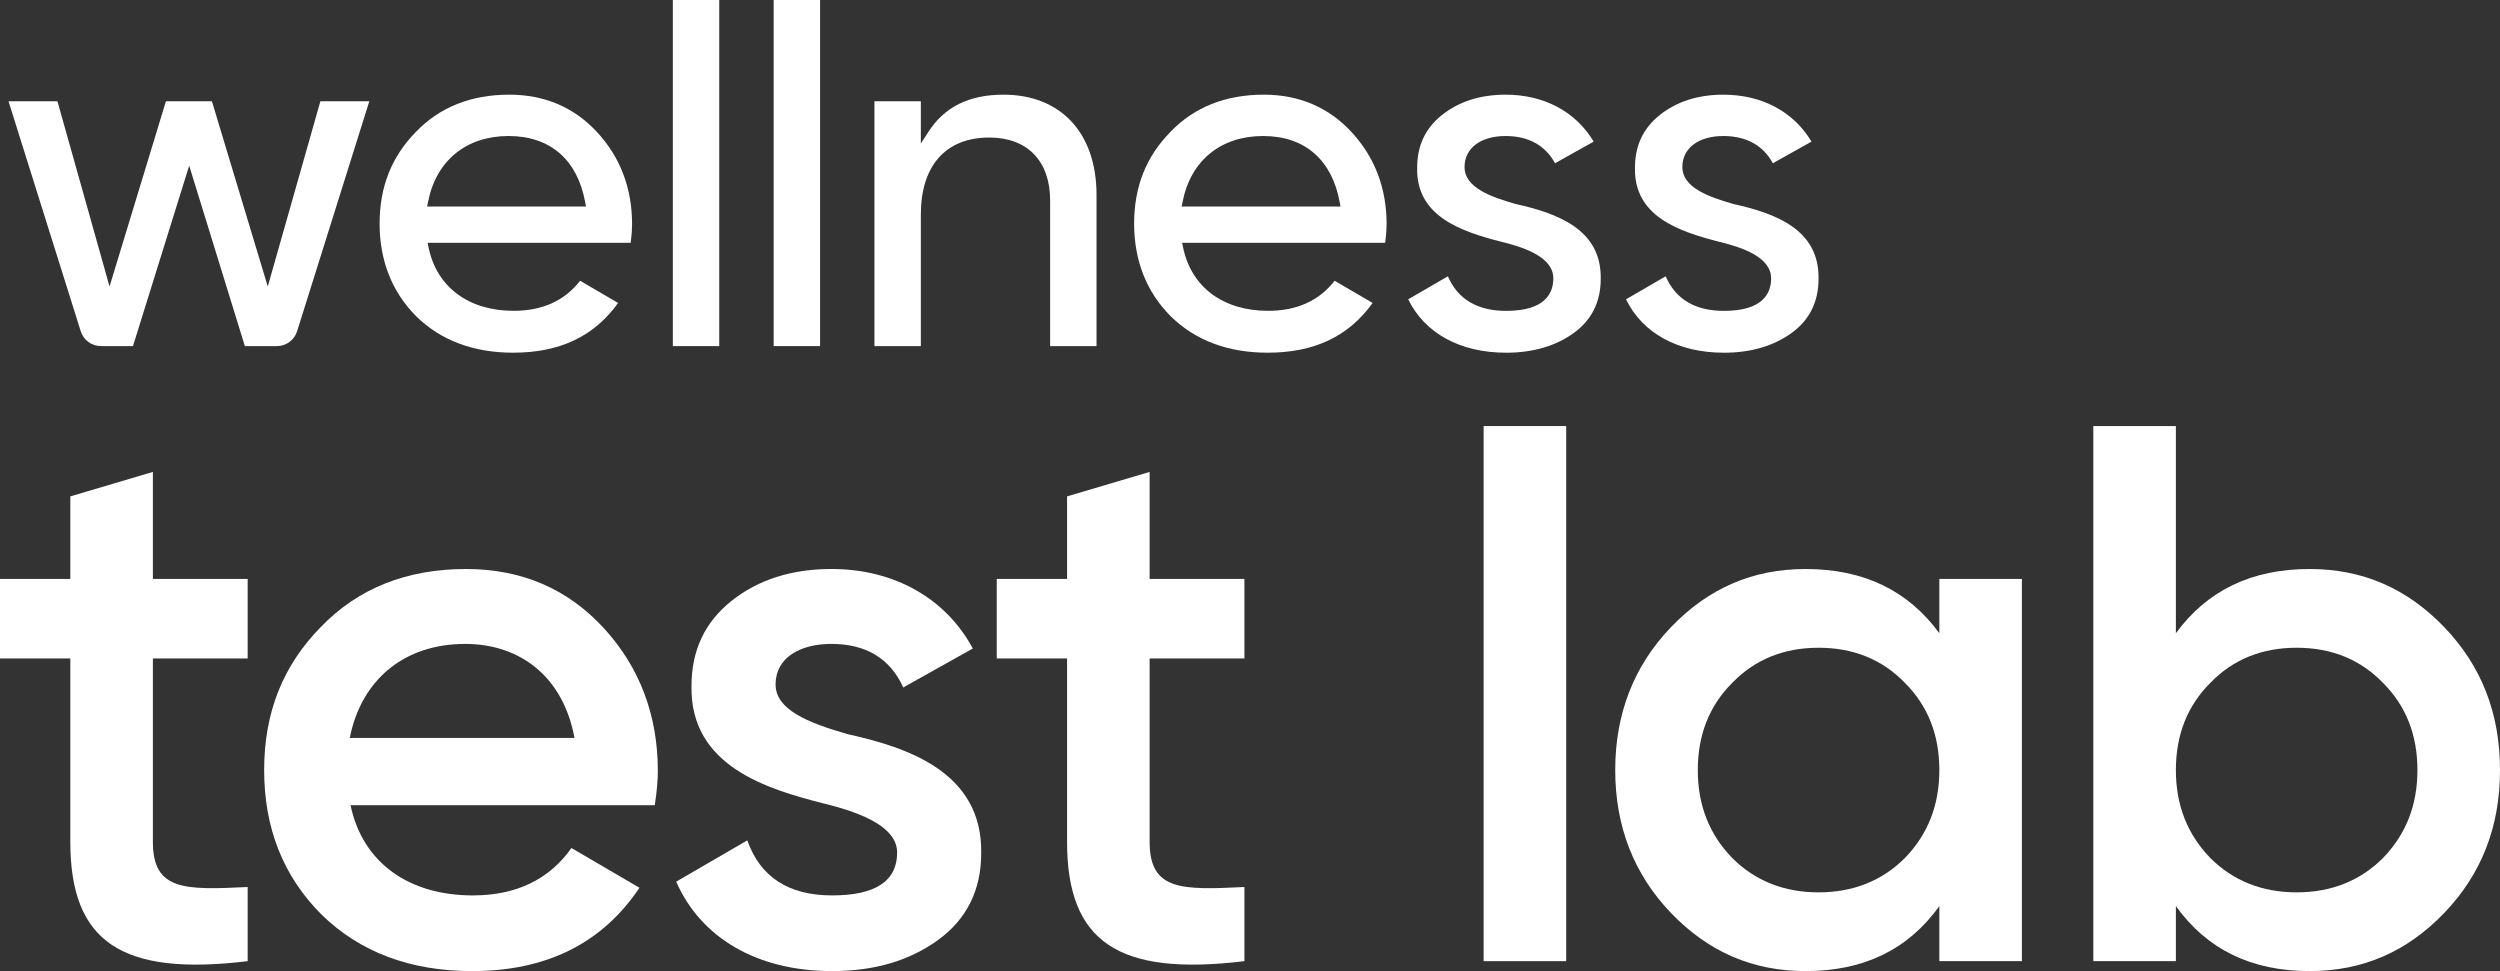 <?xml version="1.0" encoding="UTF-8"?>
<svg id="Layer_2" data-name="Layer 2" xmlns="http://www.w3.org/2000/svg" viewBox="0 0 1955.91 759.75">
  <rect x="0" y="0" width="1955.91" height="759.75" fill="#333333" stroke="none"/>
  <defs>
    <style>
      .cls-1 {
        fill: #fff;
      }
    </style>
  </defs>
  <g id="Layer_1-2" data-name="Layer 1">
    <g>
      <g>
        <path class="cls-1" d="M250.66,79.22l-41.17,144.93-43.69-144.93h-35.99l-44.11,144.93L44.94,79.22H6.66l56.49,179.9c2.19,6.98,8.57,11.66,15.88,11.66h25l43.99-141.17,43.56,141.17h25c7.31,0,13.69-4.68,15.88-11.66l56.49-179.9h-38.3Z"/>
        <path class="cls-1" d="M398.32,74.07c-29.83,0-54.36,9.79-72.92,29.1-19.12,19.52-28.41,43-28.41,71.83s9.67,53.49,28.76,72.57c19.2,18.81,44.69,28.36,75.74,28.36,36.42,0,63.31-12.73,82.09-38.91l-29.72-17.37c-12.12,15.62-29.59,23.53-51.97,23.53-35.17,0-60.04-18.43-66.54-49.31l-.82-3.9h158.84c.93-6.67,1.14-11.55,1.14-14.59,0-28.06-9.17-52.24-27.26-71.87-18.01-19.55-41.2-29.45-68.92-29.45ZM334.18,161.6l.76-3.86c6.35-32.14,29.89-51.33,62.98-51.33s53.86,19.2,59.82,51.37l.71,3.82h-124.28Z"/>
        <rect class="cls-1" x="526.41" width="36.3" height="270.78"/>
        <rect class="cls-1" x="605.3" width="36.3" height="270.78"/>
        <path class="cls-1" d="M785.07,74.07c-26.85,0-46.04,9.49-58.68,29.02l-5.95,9.2v-33.07h-36.3v191.56h36.3v-102.91c0-38.3,19.51-60.27,53.54-60.27,29.8,0,47.6,18.39,47.6,49.18v114h36.3v-118.36c0-48.33-27.9-78.35-72.81-78.35Z"/>
        <path class="cls-1" d="M988.63,74.07c-29.83,0-54.36,9.79-72.92,29.1-19.12,19.52-28.41,43-28.41,71.83s9.67,53.49,28.76,72.57c19.2,18.81,44.69,28.36,75.74,28.36,36.42,0,63.31-12.73,82.09-38.91l-29.72-17.37c-12.12,15.62-29.59,23.53-51.97,23.53-35.17,0-60.04-18.43-66.54-49.31l-.82-3.9h158.84c.93-6.67,1.14-11.55,1.14-14.59,0-28.06-9.17-52.24-27.26-71.87-18.01-19.55-41.2-29.45-68.92-29.45ZM924.49,161.6l.76-3.86c6.35-32.14,29.89-51.33,62.98-51.33s53.86,19.2,59.82,51.37l.71,3.82h-124.28Z"/>
        <path class="cls-1" d="M1185.58,159.54l-.2-.05c-19.14-5.52-39.57-12.76-39.57-28.85,0-14.72,12.62-24.23,32.15-24.23,17.82,0,31.1,7.35,38.63,21.32l30.23-16.94c-13.88-23.38-38.78-36.72-68.86-36.72-19.88,0-36.65,5.36-49.86,15.93-13.04,10.43-19.38,23.99-19.38,41.44-.72,37.67,33.94,49.61,66.47,57.86,17.19,4.22,40.07,11.76,40.07,28.49,0,11.59-6.4,25.42-36.9,25.42-22.52,0-37.85-9.1-45.6-27.06l-31.03,18.01c12.95,26.6,40.69,41.78,76.62,41.78,21.07,0,38.95-5.25,53.15-15.62,13.84-10.1,20.85-24.27,20.85-42.14.72-38.52-33.35-51.25-66.78-58.63Z"/>
        <path class="cls-1" d="M1355.99,159.54l-.2-.05c-19.14-5.52-39.57-12.76-39.57-28.85,0-14.72,12.62-24.23,32.15-24.23,17.82,0,31.1,7.35,38.63,21.32l30.23-16.94c-13.88-23.38-38.78-36.72-68.86-36.72-19.88,0-36.65,5.36-49.86,15.93-13.04,10.43-19.38,23.99-19.38,41.44-.72,37.67,33.94,49.61,66.47,57.86,17.19,4.22,40.07,11.76,40.07,28.49,0,11.59-6.4,25.42-36.9,25.42-22.52,0-37.85-9.1-45.6-27.06l-31.03,18.01c12.95,26.6,40.69,41.78,76.62,41.78,21.07,0,38.95-5.25,53.15-15.62,13.84-10.1,20.85-24.27,20.85-42.14.72-38.52-33.35-51.25-66.78-58.63Z"/>
      </g>
      <path class="cls-1" d="M193.77,515.14h-74.16v143.53c0,38.28,25.12,37.68,74.16,35.29v58.01c-98.68,11.96-138.75-14.95-138.75-93.3v-143.53H0v-62.2h55.02v-64.59l64.59-19.14v83.73h74.16v62.2Z"/>
      <path class="cls-1" d="M274.24,629.97c9.57,45.45,46.05,70.57,95.69,70.57,34.09,0,59.81-12.56,77.15-37.08l53.22,31.1c-29.3,43.66-72.96,65.19-130.97,65.19-48.44,0-87.91-14.95-117.82-44.26-29.9-29.9-44.85-67.58-44.85-113.03s14.95-81.93,44.26-111.84c29.3-30.5,67.58-45.45,113.63-45.45,43.66,0,79.54,15.55,107.65,46.05,28.11,30.5,42.46,68.18,42.46,111.83,0,6.58-.6,15.55-2.39,26.91h-238.03ZM449.47,577.34c-8.97-48.45-43.06-73.56-85.52-73.56-47.84,0-81.33,28.11-90.31,73.56h175.83Z"/>
      <path class="cls-1" d="M662.99,574.35c46.05,10.17,105.86,29.3,104.66,93.3,0,28.71-11.36,51.43-33.49,67.58-22.13,16.15-49.64,24.52-83.13,24.52-59.21,0-102.87-26.32-122-69.97l55.62-32.3c10.17,28.71,32.3,43.06,66.39,43.06s50.84-11.36,50.84-33.49c0-19.14-25.12-30.5-56.82-38.28-44.85-11.36-105.26-29.31-104.06-92.1,0-27.51,10.17-49.64,31.1-66.39,20.93-16.75,47.25-25.12,78.35-25.12,49.64,0,89.71,23.32,110.64,62.2l-54.43,30.5c-10.17-22.73-29.3-34.09-56.22-34.09-24.52,0-43.66,10.77-43.66,31.7,0,19.73,25.12,29.9,56.22,38.87Z"/>
      <path class="cls-1" d="M973.59,515.14h-74.16v143.53c0,38.28,25.12,37.68,74.16,35.29v58.01c-98.68,11.96-138.75-14.95-138.75-93.3v-143.53h-55.02v-62.2h55.02v-64.59l64.59-19.14v83.73h74.16v62.2Z"/>
      <path class="cls-1" d="M1160.74,751.97v-418.64h64.59v418.64h-64.59Z"/>
      <path class="cls-1" d="M1517.27,452.95h64.59v299.03h-64.59v-43.06c-24.52,34.09-59.21,50.83-104.66,50.83-41.27,0-75.95-14.95-105.26-45.45-29.31-30.5-43.66-68.18-43.66-111.83s14.35-81.34,43.66-111.84c29.3-30.5,63.99-45.45,105.26-45.45,45.45,0,80.14,16.74,104.66,50.24v-42.46ZM1422.78,698.15c26.91,0,49.64-8.97,67.58-26.91,17.94-18.54,26.91-41.27,26.91-68.78s-8.97-50.24-26.91-68.18c-17.94-18.54-40.67-27.51-67.58-27.51s-49.64,8.97-67.58,27.51c-17.94,17.94-26.91,40.67-26.91,68.18s8.97,50.24,26.91,68.78c17.94,17.94,40.67,26.91,67.58,26.91Z"/>
      <path class="cls-1" d="M1912.25,490.62c29.3,30.5,43.66,67.58,43.66,111.84s-14.36,81.33-43.66,111.83c-29.3,30.5-63.99,45.45-105.26,45.45-45.45,0-80.14-16.75-104.66-50.83v43.06h-64.59v-418.64h64.59v162.08c24.52-33.49,59.21-50.24,104.66-50.24,41.27,0,75.95,14.95,105.26,45.45ZM1796.82,698.15c26.91,0,49.64-8.97,67.58-26.91,17.94-18.54,26.91-41.27,26.91-68.78s-8.97-50.24-26.91-68.18c-17.94-18.54-40.67-27.51-67.58-27.51s-49.64,8.97-67.58,27.51c-17.94,17.94-26.91,40.67-26.91,68.18s8.97,50.24,26.91,68.78c17.94,17.94,40.67,26.91,67.58,26.91Z"/>
    </g>
  </g>
</svg>